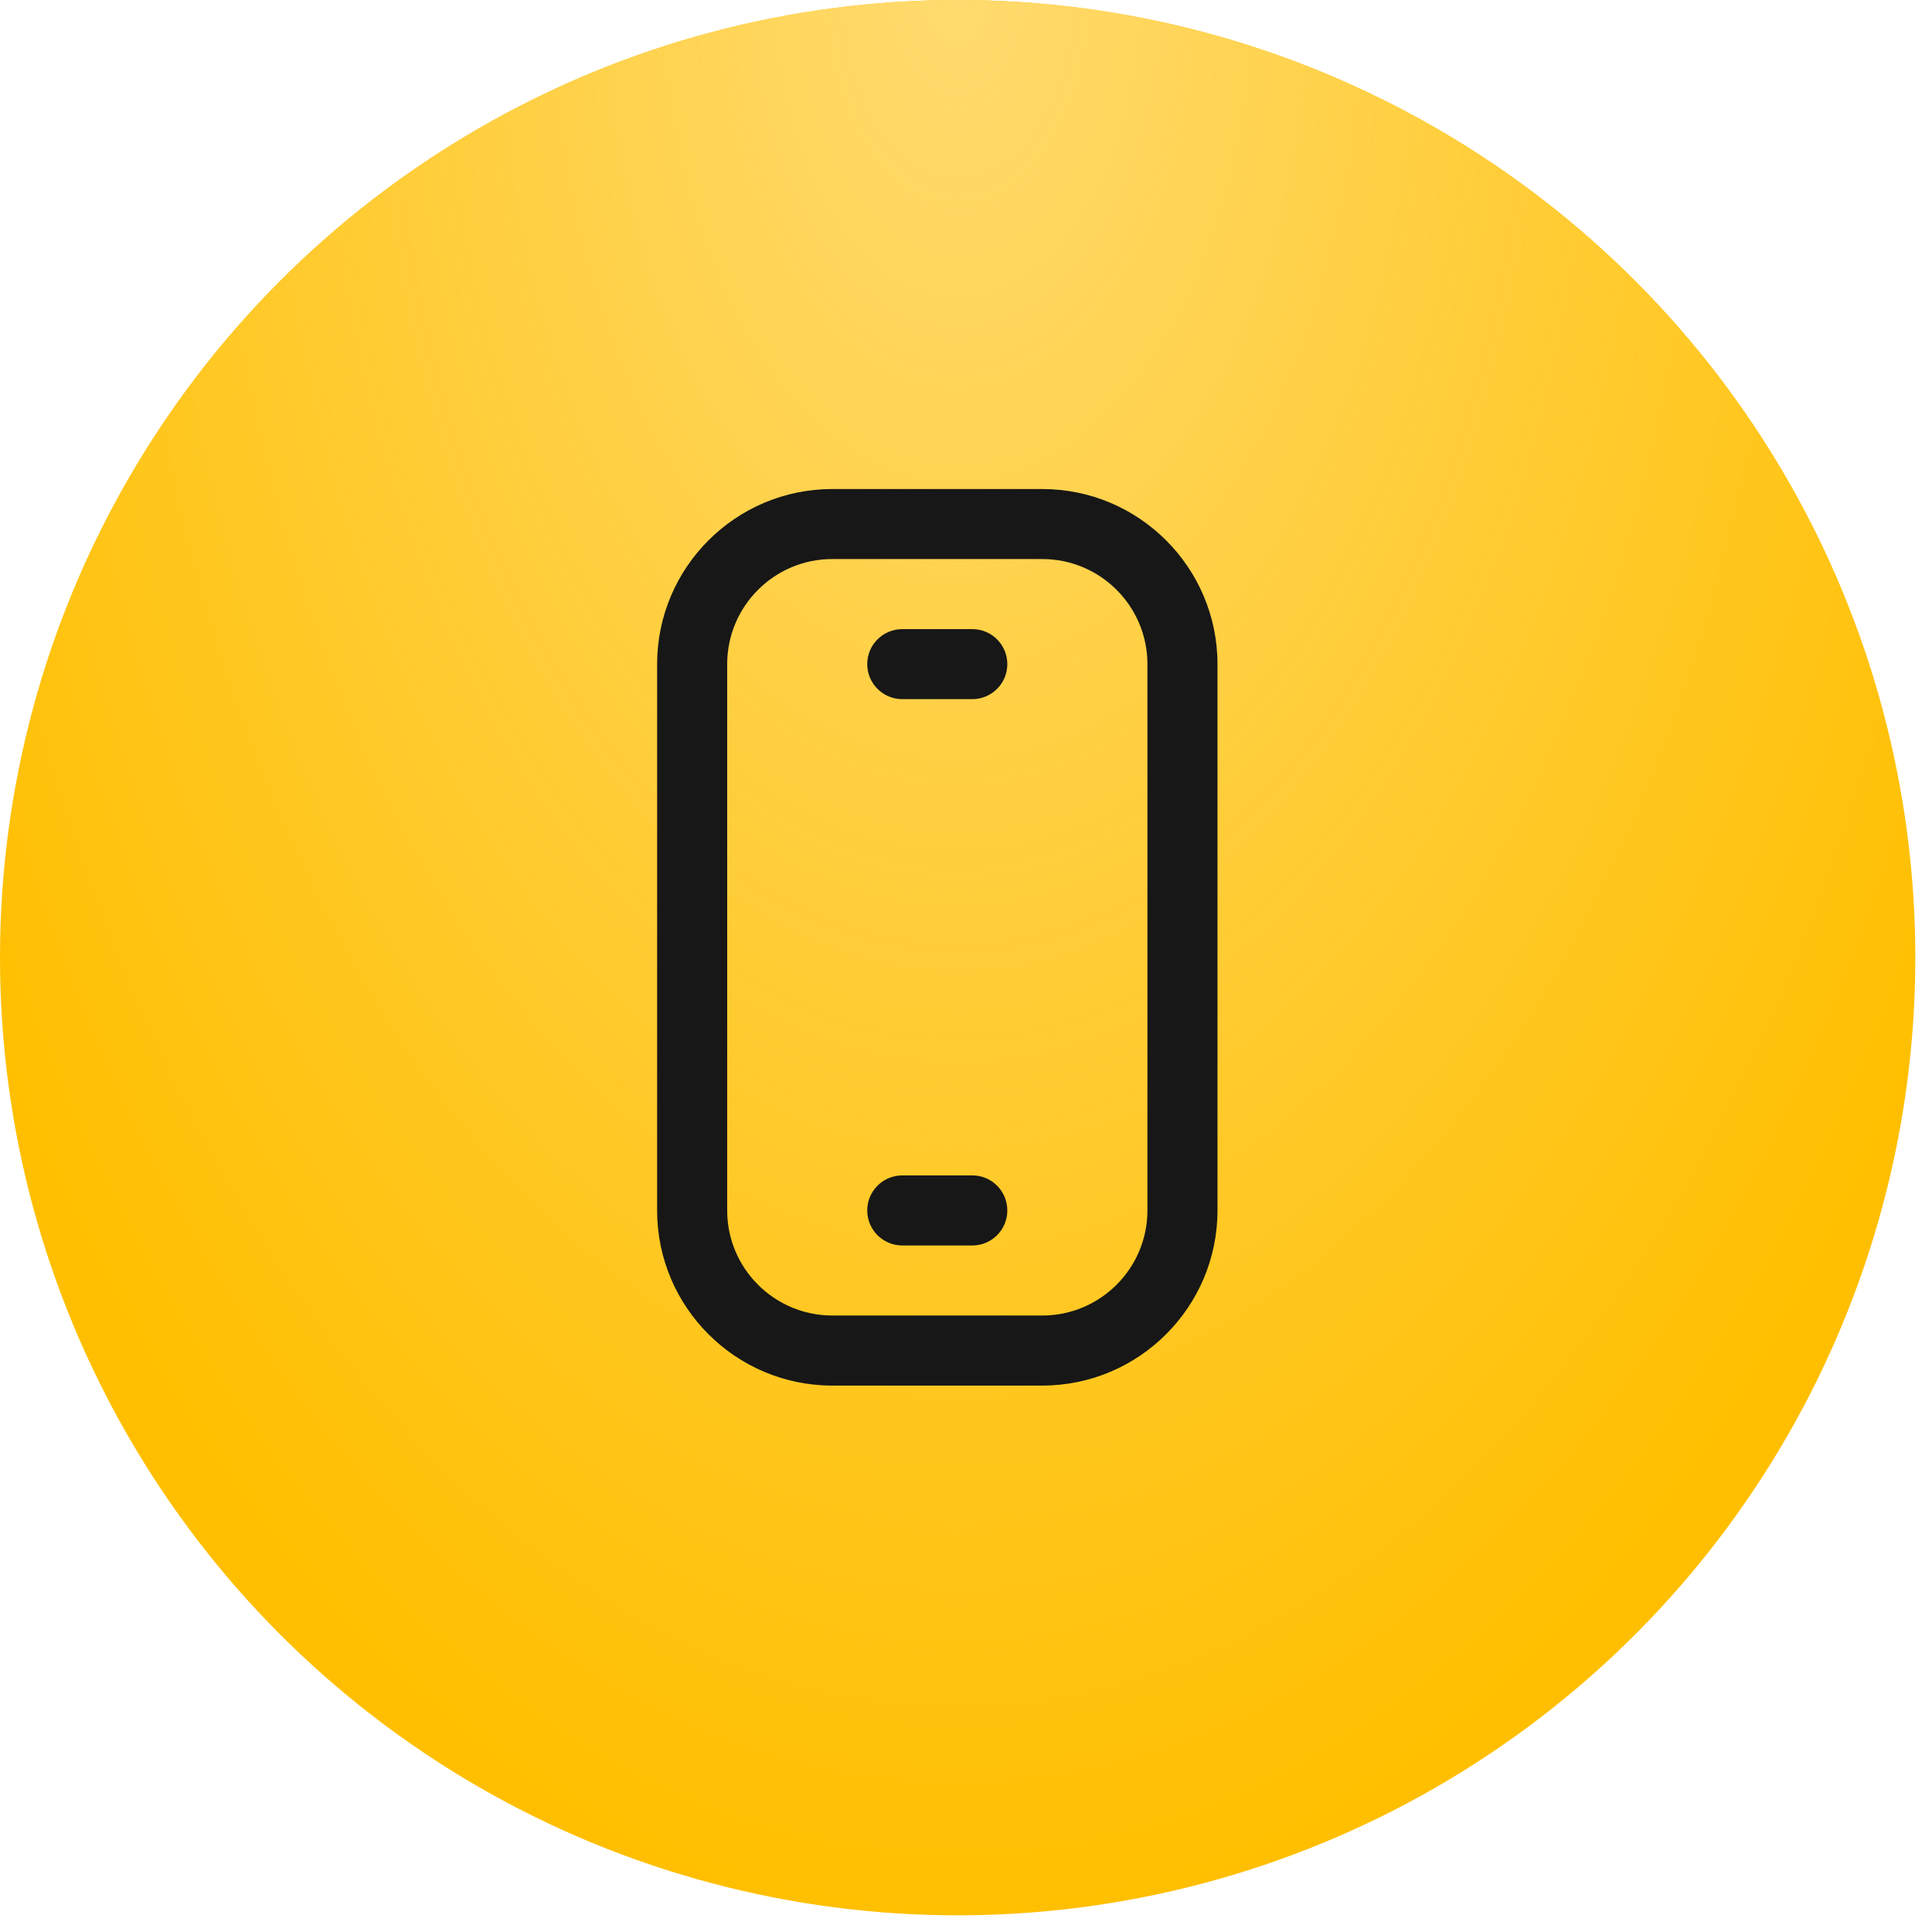 <?xml version="1.0" encoding="UTF-8"?> <svg xmlns="http://www.w3.org/2000/svg" width="41" height="41" viewBox="0 0 41 41" fill="none"><circle cx="20.323" cy="20.323" r="20.323" fill="#FFBF00"></circle><circle cx="20.323" cy="20.323" r="20.323" fill="url(#paint0_radial_73_959)"></circle><g clip-path="url(#clip0_73_959)"><path d="M22.12 29.404H17.661C15.612 29.404 13.945 27.737 13.945 25.688V14.094C13.945 12.045 15.612 10.378 17.661 10.378H22.12C24.169 10.378 25.837 12.045 25.837 14.094V25.688C25.837 27.737 24.169 29.404 22.12 29.404ZM17.661 11.864C16.432 11.864 15.432 12.864 15.432 14.094V25.688C15.432 26.917 16.432 27.917 17.661 27.917H22.12C23.35 27.917 24.35 26.917 24.35 25.688V14.094C24.35 12.864 23.35 11.864 22.12 11.864H17.661Z" fill="#171717"></path><path d="M20.634 26.431H19.148C18.737 26.431 18.404 26.098 18.404 25.688C18.404 25.277 18.737 24.944 19.148 24.944H20.634C21.044 24.944 21.377 25.277 21.377 25.688C21.377 26.098 21.044 26.431 20.634 26.431Z" fill="#171717"></path><path d="M20.634 14.837H19.148C18.737 14.837 18.404 14.504 18.404 14.094C18.404 13.683 18.737 13.351 19.148 13.351H20.634C21.044 13.351 21.377 13.683 21.377 14.094C21.377 14.504 21.044 14.837 20.634 14.837Z" fill="#171717"></path></g><defs><radialGradient id="paint0_radial_73_959" cx="0" cy="0" r="1" gradientUnits="userSpaceOnUse" gradientTransform="translate(20.323) rotate(90) scale(40.587 24.404)"><stop stop-color="#FFDB6F"></stop><stop offset="1" stop-color="#FFDB6F" stop-opacity="0"></stop></radialGradient><clipPath id="clip0_73_959"><rect width="19.026" height="19.026" fill="white" transform="translate(10.378 10.378)"></rect></clipPath></defs></svg> 